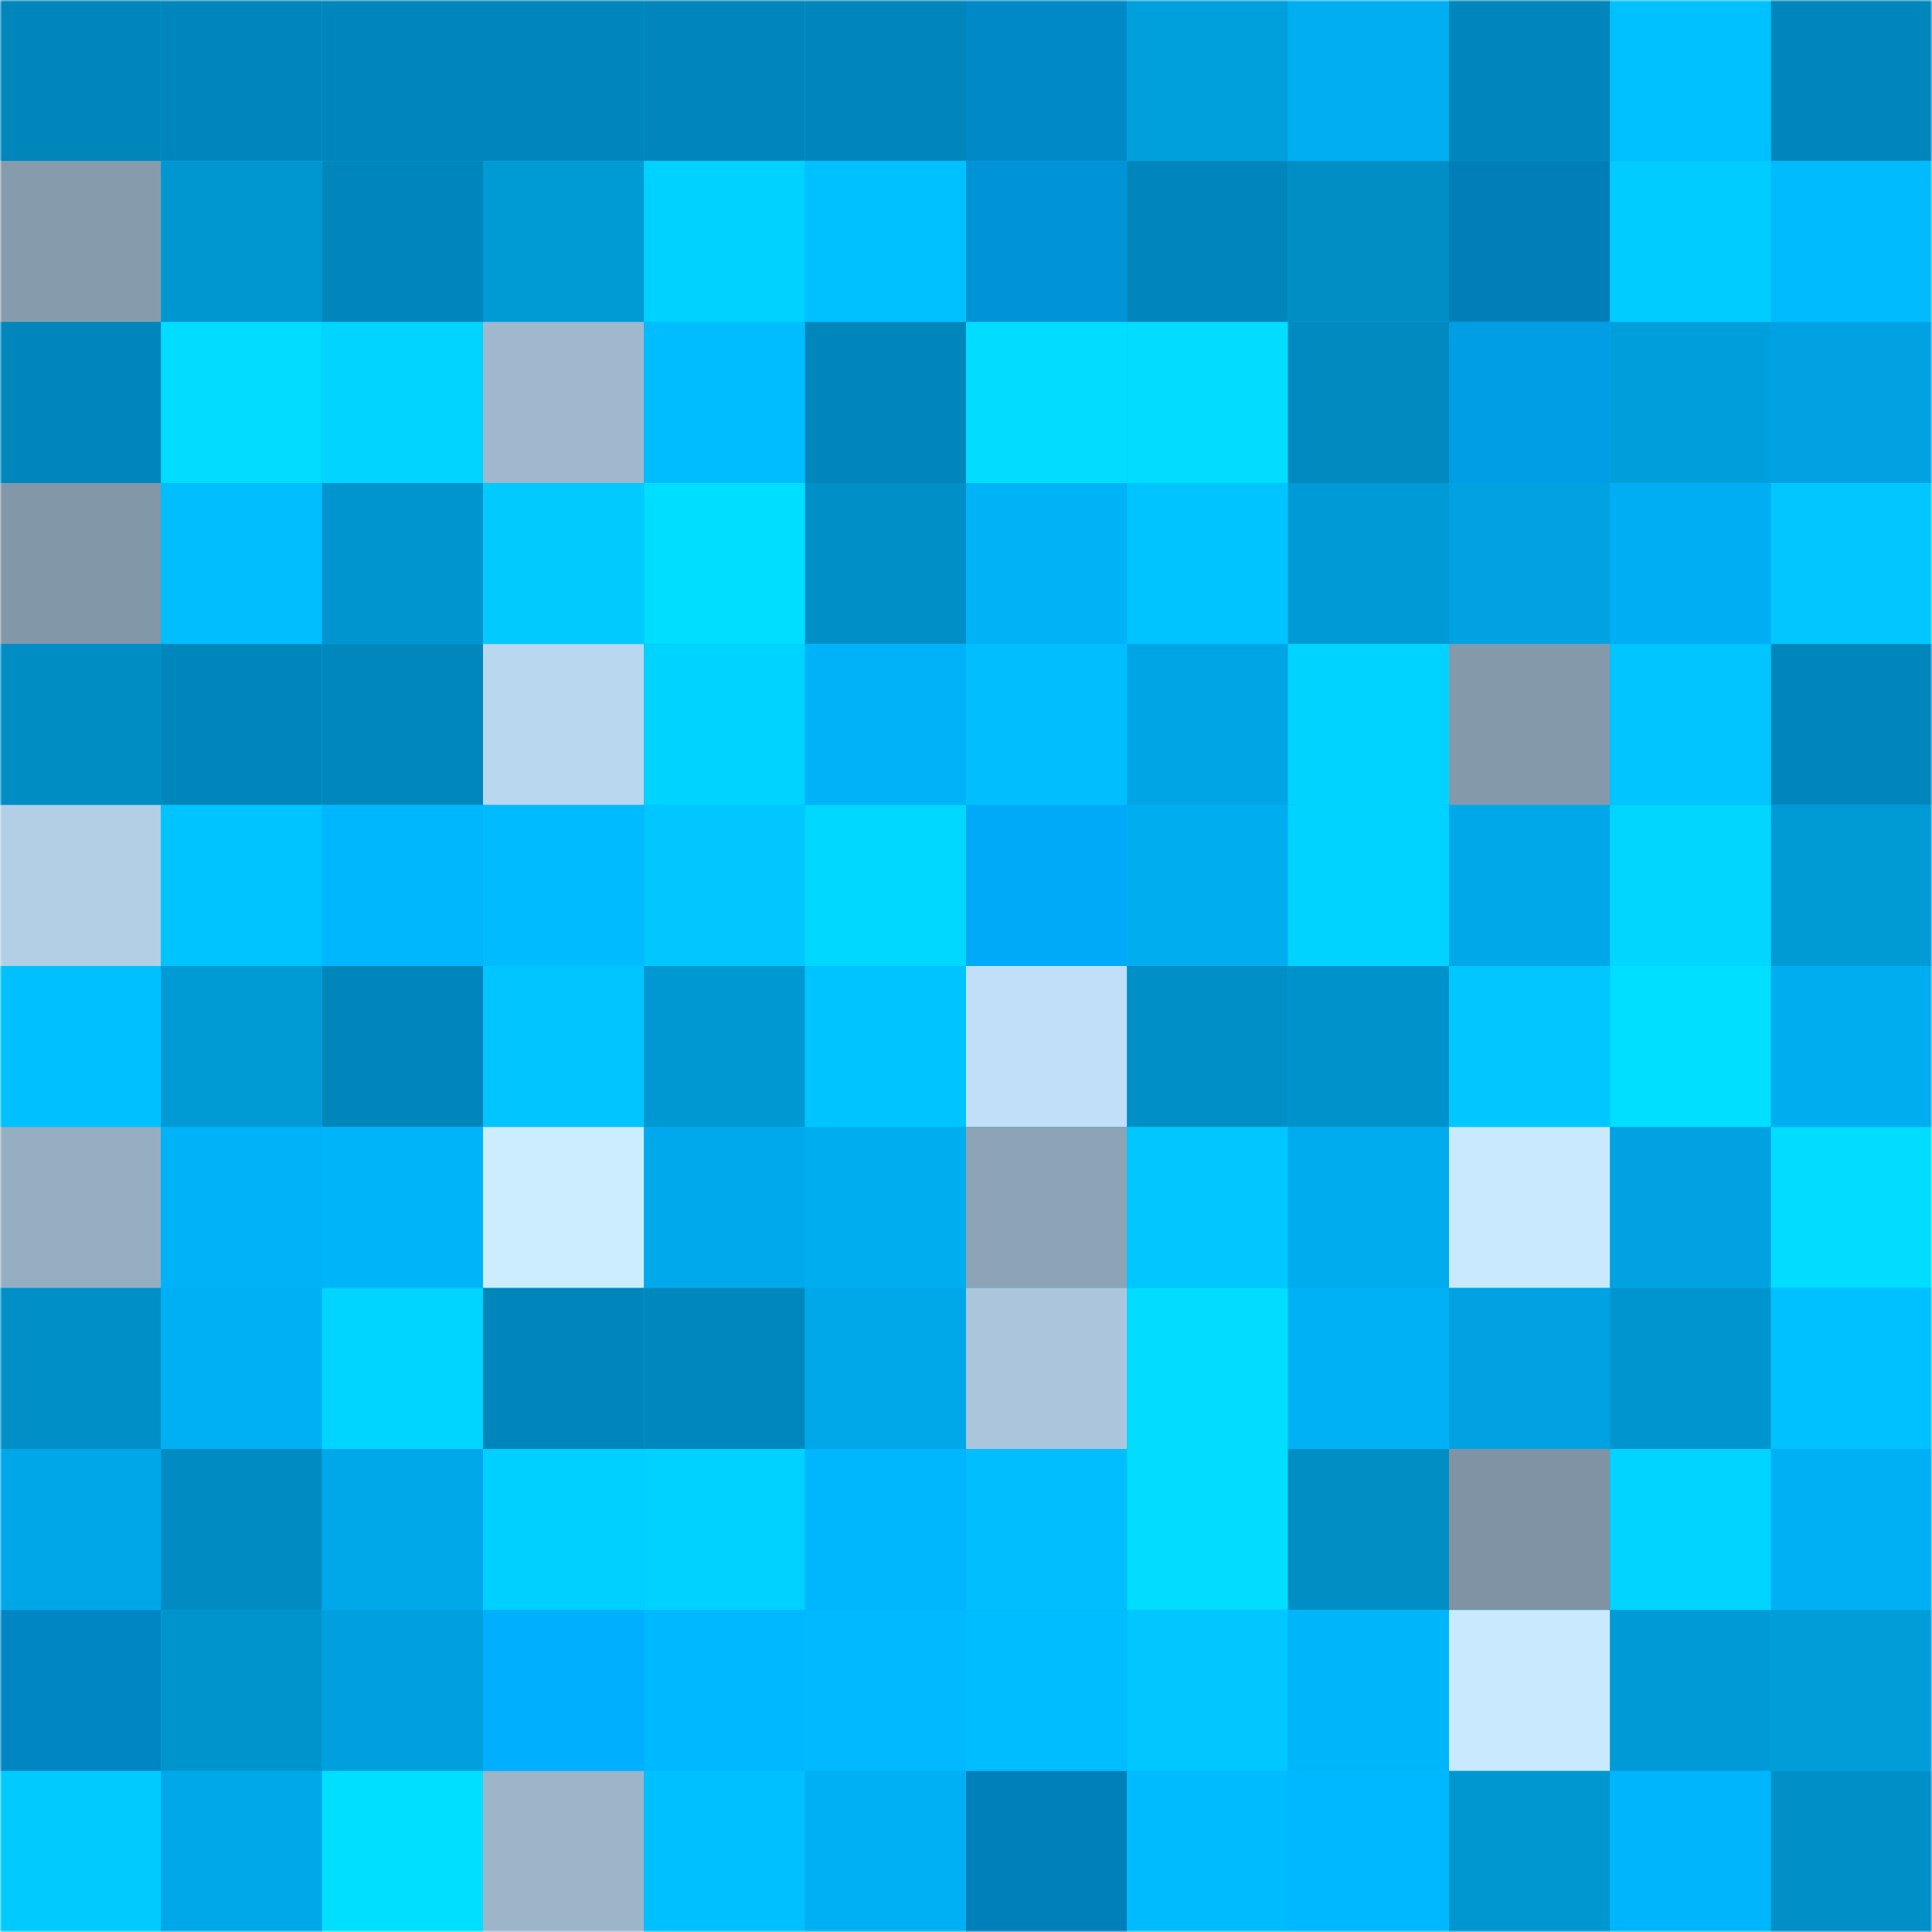 <svg viewBox="0 0 480 480" fill="none" role="img" xmlns="http://www.w3.org/2000/svg" width="240" height="240"><mask id="311750700" maskUnits="userSpaceOnUse" x="0" y="0" width="480" height="480"><rect width="480" height="480" fill="#FFFFFF"></rect></mask><g mask="url(#311750700)"><rect width="480" height="480" fill="#00b3f8"></rect><rect x="0" y="0" width="40" height="40" fill="#0086ba"></rect><rect x="40" y="0" width="40" height="40" fill="#0086ba"></rect><rect x="80" y="0" width="40" height="40" fill="#0086ba"></rect><rect x="120" y="0" width="40" height="40" fill="#0086ba"></rect><rect x="160" y="0" width="40" height="40" fill="#0086ba"></rect><rect x="200" y="0" width="40" height="40" fill="#0086ba"></rect><rect x="240" y="0" width="40" height="40" fill="#0089c7"></rect><rect x="280" y="0" width="40" height="40" fill="#00a0dd"></rect><rect x="320" y="0" width="40" height="40" fill="#00aef1"></rect><rect x="360" y="0" width="40" height="40" fill="#0086ba"></rect><rect x="400" y="0" width="40" height="40" fill="#00c1ff"></rect><rect x="440" y="0" width="40" height="40" fill="#0086ba"></rect><rect x="0" y="40" width="40" height="40" fill="#869cad"></rect><rect x="40" y="40" width="40" height="40" fill="#0097d1"></rect><rect x="80" y="40" width="40" height="40" fill="#0086ba"></rect><rect x="120" y="40" width="40" height="40" fill="#009ad5"></rect><rect x="160" y="40" width="40" height="40" fill="#00d2ff"></rect><rect x="200" y="40" width="40" height="40" fill="#00c1ff"></rect><rect x="240" y="40" width="40" height="40" fill="#0093d5"></rect><rect x="280" y="40" width="40" height="40" fill="#0086ba"></rect><rect x="320" y="40" width="40" height="40" fill="#008ec5"></rect><rect x="360" y="40" width="40" height="40" fill="#007eb7"></rect><rect x="400" y="40" width="40" height="40" fill="#00ccff"></rect><rect x="440" y="40" width="40" height="40" fill="#00bcff"></rect><rect x="0" y="80" width="40" height="40" fill="#0086ba"></rect><rect x="40" y="80" width="40" height="40" fill="#00ddff"></rect><rect x="80" y="80" width="40" height="40" fill="#00d4ff"></rect><rect x="120" y="80" width="40" height="40" fill="#9fb8cd"></rect><rect x="160" y="80" width="40" height="40" fill="#00bdff"></rect><rect x="200" y="80" width="40" height="40" fill="#0086ba"></rect><rect x="240" y="80" width="40" height="40" fill="#00ddff"></rect><rect x="280" y="80" width="40" height="40" fill="#00ddff"></rect><rect x="320" y="80" width="40" height="40" fill="#008abf"></rect><rect x="360" y="80" width="40" height="40" fill="#009ee5"></rect><rect x="400" y="80" width="40" height="40" fill="#009fdc"></rect><rect x="440" y="80" width="40" height="40" fill="#00a2e1"></rect><rect x="0" y="120" width="40" height="40" fill="#8297a8"></rect><rect x="40" y="120" width="40" height="40" fill="#00beff"></rect><rect x="80" y="120" width="40" height="40" fill="#0095cf"></rect><rect x="120" y="120" width="40" height="40" fill="#00caff"></rect><rect x="160" y="120" width="40" height="40" fill="#00deff"></rect><rect x="200" y="120" width="40" height="40" fill="#008fc6"></rect><rect x="240" y="120" width="40" height="40" fill="#00b2f6"></rect><rect x="280" y="120" width="40" height="40" fill="#00c4ff"></rect><rect x="320" y="120" width="40" height="40" fill="#009ad6"></rect><rect x="360" y="120" width="40" height="40" fill="#00a2e1"></rect><rect x="400" y="120" width="40" height="40" fill="#00aff3"></rect><rect x="440" y="120" width="40" height="40" fill="#00c7ff"></rect><rect x="0" y="160" width="40" height="40" fill="#008dc3"></rect><rect x="40" y="160" width="40" height="40" fill="#0086ba"></rect><rect x="80" y="160" width="40" height="40" fill="#0087bb"></rect><rect x="120" y="160" width="40" height="40" fill="#b9d7ef"></rect><rect x="160" y="160" width="40" height="40" fill="#00d3ff"></rect><rect x="200" y="160" width="40" height="40" fill="#00b3f8"></rect><rect x="240" y="160" width="40" height="40" fill="#00beff"></rect><rect x="280" y="160" width="40" height="40" fill="#00a5e5"></rect><rect x="320" y="160" width="40" height="40" fill="#00d3ff"></rect><rect x="360" y="160" width="40" height="40" fill="#8499aa"></rect><rect x="400" y="160" width="40" height="40" fill="#00c5ff"></rect><rect x="440" y="160" width="40" height="40" fill="#0086ba"></rect><rect x="0" y="200" width="40" height="40" fill="#b2cfe6"></rect><rect x="40" y="200" width="40" height="40" fill="#00c4ff"></rect><rect x="80" y="200" width="40" height="40" fill="#00b7fe"></rect><rect x="120" y="200" width="40" height="40" fill="#00bbff"></rect><rect x="160" y="200" width="40" height="40" fill="#00c7ff"></rect><rect x="200" y="200" width="40" height="40" fill="#00d8ff"></rect><rect x="240" y="200" width="40" height="40" fill="#00aaf8"></rect><rect x="280" y="200" width="40" height="40" fill="#00aef0"></rect><rect x="320" y="200" width="40" height="40" fill="#00d3ff"></rect><rect x="360" y="200" width="40" height="40" fill="#00a8e9"></rect><rect x="400" y="200" width="40" height="40" fill="#00d6ff"></rect><rect x="440" y="200" width="40" height="40" fill="#009ad5"></rect><rect x="0" y="240" width="40" height="40" fill="#00c0ff"></rect><rect x="40" y="240" width="40" height="40" fill="#009ad5"></rect><rect x="80" y="240" width="40" height="40" fill="#0086ba"></rect><rect x="120" y="240" width="40" height="40" fill="#00c5ff"></rect><rect x="160" y="240" width="40" height="40" fill="#0098d2"></rect><rect x="200" y="240" width="40" height="40" fill="#00c4ff"></rect><rect x="240" y="240" width="40" height="40" fill="#c1dff9"></rect><rect x="280" y="240" width="40" height="40" fill="#008fc6"></rect><rect x="320" y="240" width="40" height="40" fill="#0092cb"></rect><rect x="360" y="240" width="40" height="40" fill="#00c7ff"></rect><rect x="400" y="240" width="40" height="40" fill="#00dfff"></rect><rect x="440" y="240" width="40" height="40" fill="#00aef0"></rect><rect x="0" y="280" width="40" height="40" fill="#96aec2"></rect><rect x="40" y="280" width="40" height="40" fill="#00b3f8"></rect><rect x="80" y="280" width="40" height="40" fill="#00b4f9"></rect><rect x="120" y="280" width="40" height="40" fill="#ccecff"></rect><rect x="160" y="280" width="40" height="40" fill="#00a9eb"></rect><rect x="200" y="280" width="40" height="40" fill="#00aef0"></rect><rect x="240" y="280" width="40" height="40" fill="#8da4b6"></rect><rect x="280" y="280" width="40" height="40" fill="#00c7ff"></rect><rect x="320" y="280" width="40" height="40" fill="#00abee"></rect><rect x="360" y="280" width="40" height="40" fill="#c9e9ff"></rect><rect x="400" y="280" width="40" height="40" fill="#00a2e0"></rect><rect x="440" y="280" width="40" height="40" fill="#00ddff"></rect><rect x="0" y="320" width="40" height="40" fill="#008fc6"></rect><rect x="40" y="320" width="40" height="40" fill="#00b0f4"></rect><rect x="80" y="320" width="40" height="40" fill="#00d5ff"></rect><rect x="120" y="320" width="40" height="40" fill="#0086ba"></rect><rect x="160" y="320" width="40" height="40" fill="#0088bc"></rect><rect x="200" y="320" width="40" height="40" fill="#00a8e9"></rect><rect x="240" y="320" width="40" height="40" fill="#abc6dc"></rect><rect x="280" y="320" width="40" height="40" fill="#00ddff"></rect><rect x="320" y="320" width="40" height="40" fill="#00b1f5"></rect><rect x="360" y="320" width="40" height="40" fill="#00a2e1"></rect><rect x="400" y="320" width="40" height="40" fill="#0095ce"></rect><rect x="440" y="320" width="40" height="40" fill="#00c1ff"></rect><rect x="0" y="360" width="40" height="40" fill="#00a7e8"></rect><rect x="40" y="360" width="40" height="40" fill="#008cc2"></rect><rect x="80" y="360" width="40" height="40" fill="#00a8e9"></rect><rect x="120" y="360" width="40" height="40" fill="#00d0ff"></rect><rect x="160" y="360" width="40" height="40" fill="#00d2ff"></rect><rect x="200" y="360" width="40" height="40" fill="#00b6fc"></rect><rect x="240" y="360" width="40" height="40" fill="#00beff"></rect><rect x="280" y="360" width="40" height="40" fill="#00ddff"></rect><rect x="320" y="360" width="40" height="40" fill="#008ec5"></rect><rect x="360" y="360" width="40" height="40" fill="#7f93a4"></rect><rect x="400" y="360" width="40" height="40" fill="#00d4ff"></rect><rect x="440" y="360" width="40" height="40" fill="#00b0f4"></rect><rect x="0" y="400" width="40" height="40" fill="#0086c2"></rect><rect x="40" y="400" width="40" height="40" fill="#0094cd"></rect><rect x="80" y="400" width="40" height="40" fill="#00a0de"></rect><rect x="120" y="400" width="40" height="40" fill="#00b0ff"></rect><rect x="160" y="400" width="40" height="40" fill="#00b8ff"></rect><rect x="200" y="400" width="40" height="40" fill="#00b9ff"></rect><rect x="240" y="400" width="40" height="40" fill="#00bdff"></rect><rect x="280" y="400" width="40" height="40" fill="#00c7ff"></rect><rect x="320" y="400" width="40" height="40" fill="#00b5fa"></rect><rect x="360" y="400" width="40" height="40" fill="#c9e9ff"></rect><rect x="400" y="400" width="40" height="40" fill="#009bd7"></rect><rect x="440" y="400" width="40" height="40" fill="#009dd9"></rect><rect x="0" y="440" width="40" height="40" fill="#00caff"></rect><rect x="40" y="440" width="40" height="40" fill="#00a8e9"></rect><rect x="80" y="440" width="40" height="40" fill="#00dfff"></rect><rect x="120" y="440" width="40" height="40" fill="#9cb5c9"></rect><rect x="160" y="440" width="40" height="40" fill="#00c0ff"></rect><rect x="200" y="440" width="40" height="40" fill="#00b0f4"></rect><rect x="240" y="440" width="40" height="40" fill="#0080ba"></rect><rect x="280" y="440" width="40" height="40" fill="#00bcff"></rect><rect x="320" y="440" width="40" height="40" fill="#00b8ff"></rect><rect x="360" y="440" width="40" height="40" fill="#0097d1"></rect><rect x="400" y="440" width="40" height="40" fill="#00b5fb"></rect><rect x="440" y="440" width="40" height="40" fill="#008fc6"></rect></g></svg>